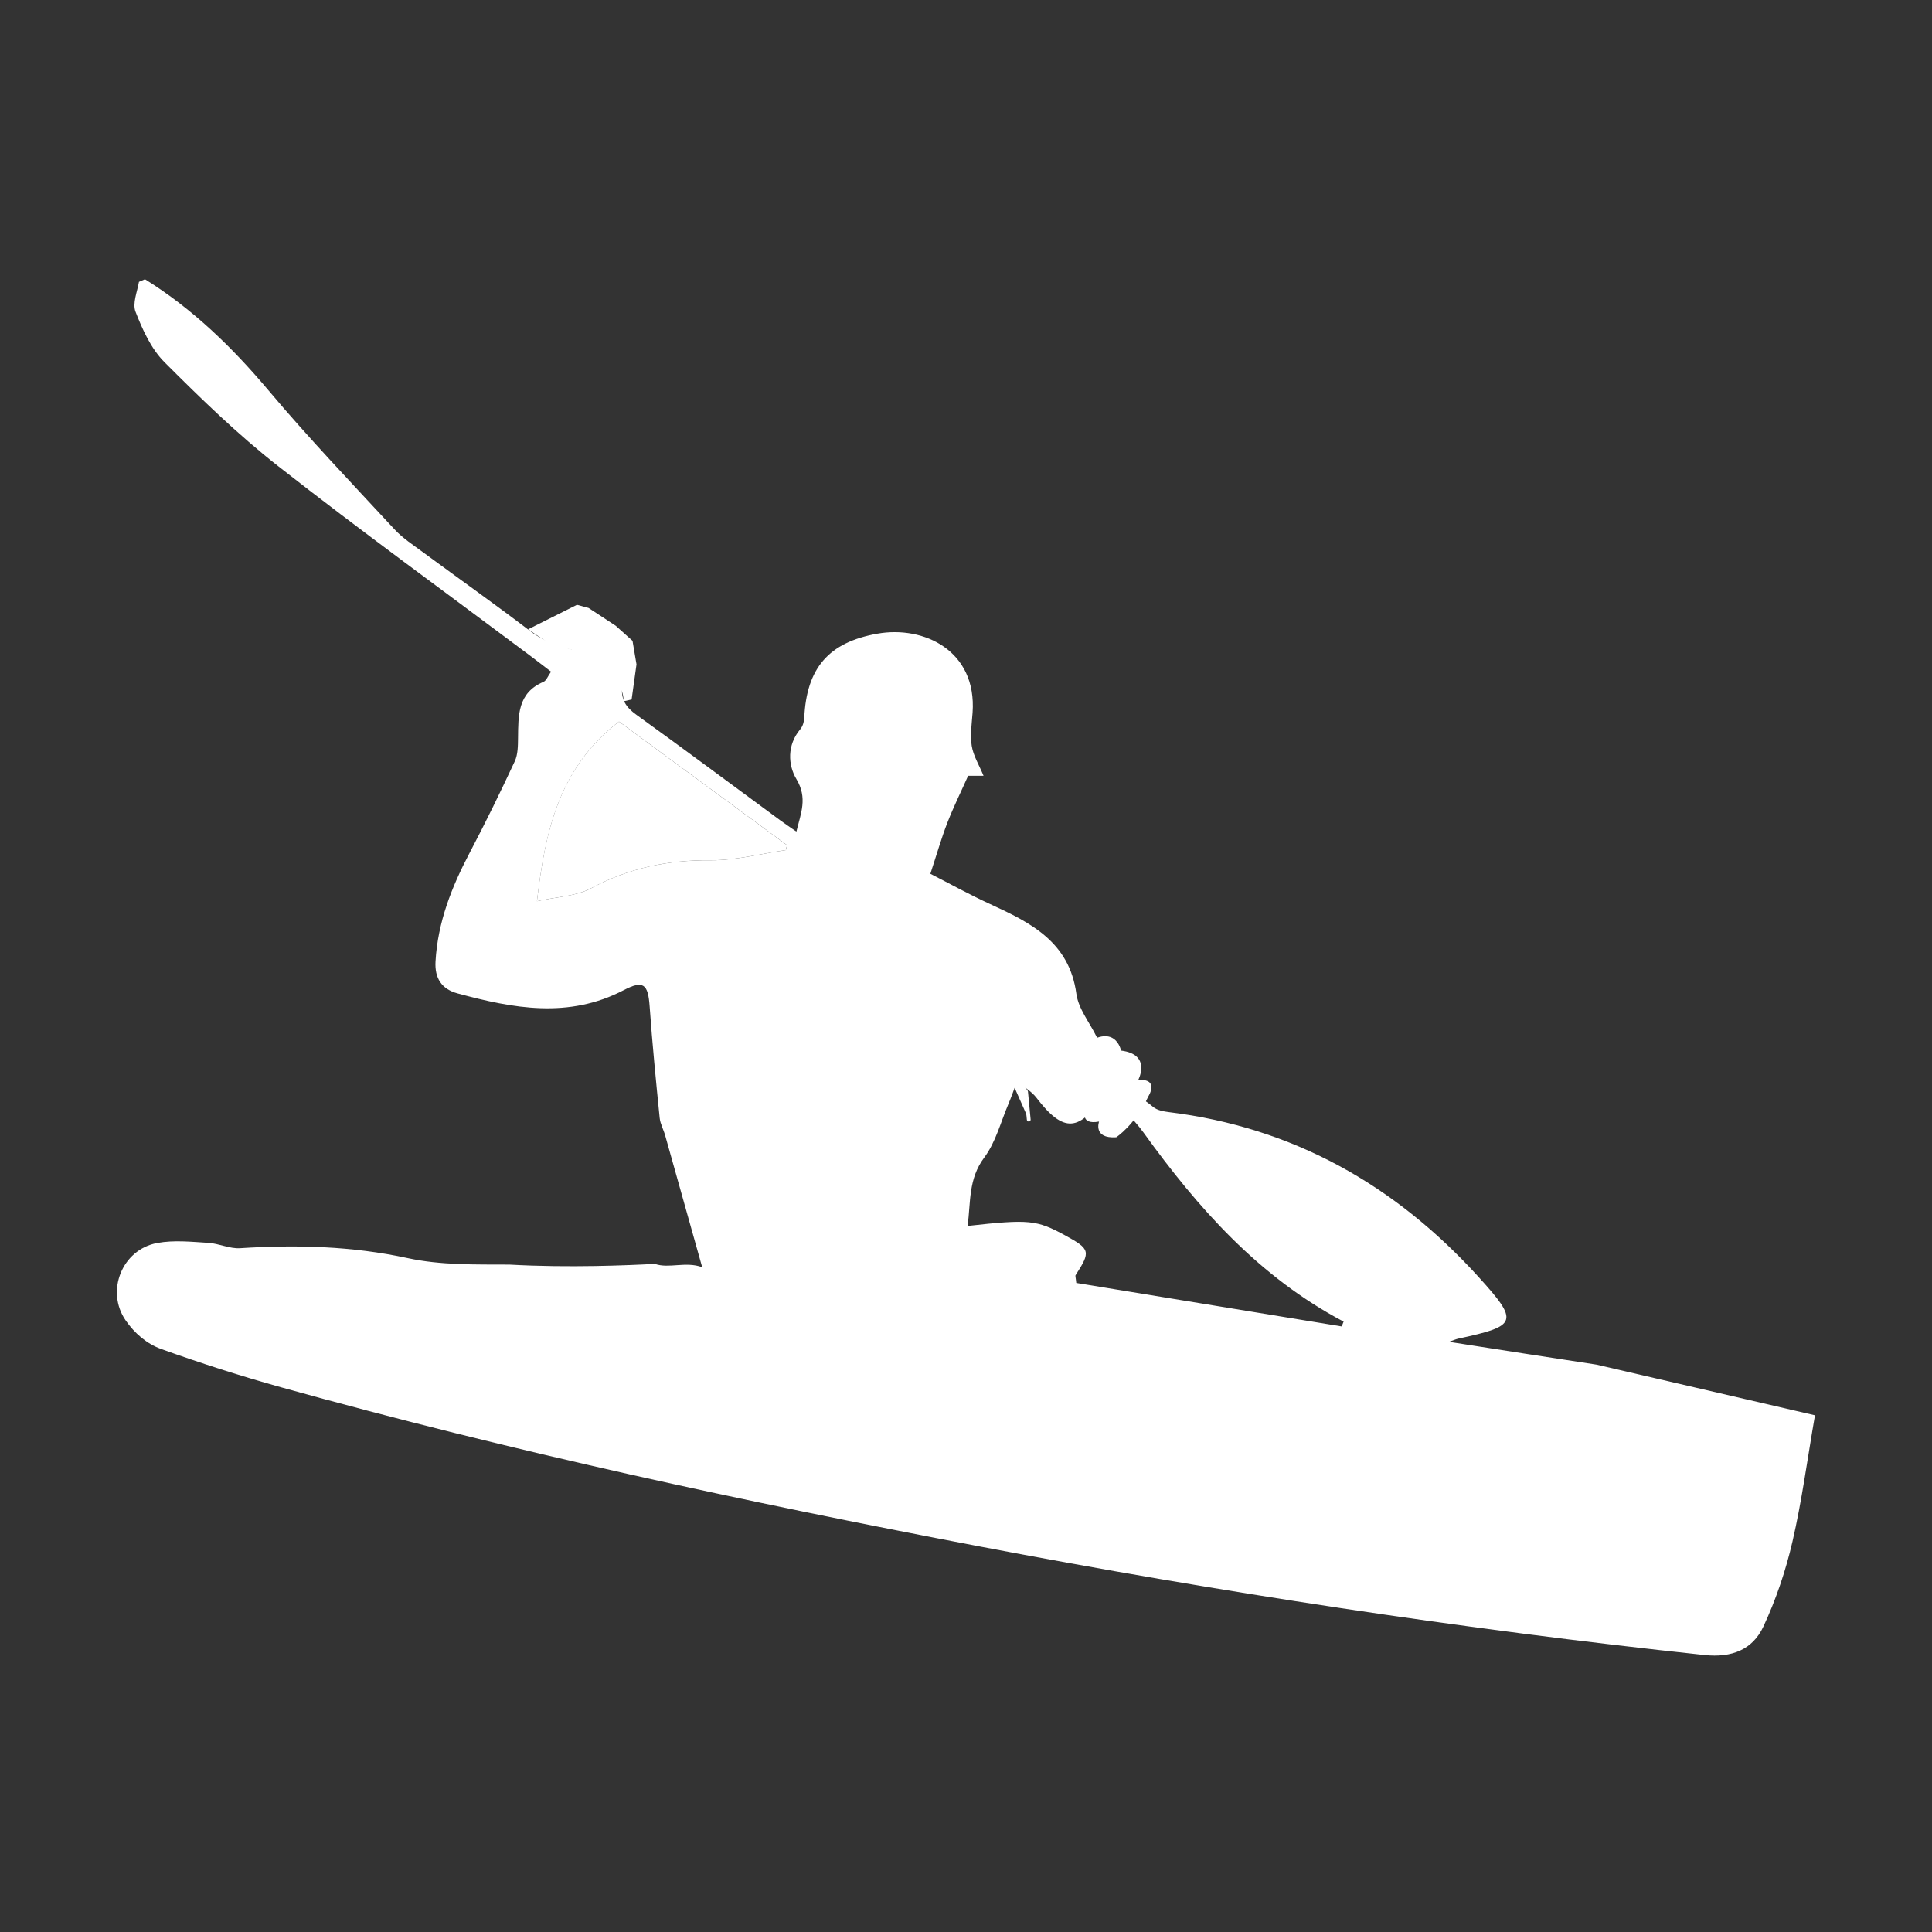 <svg width="512" height="512" viewBox="0 0 512 512" fill="none" xmlns="http://www.w3.org/2000/svg">
<rect x="0" y="0" width="512" height="512" fill="#333333" stroke="none"/>
<g clip-path="url(#clip0_2557_52069)">
<path d="M272.627 296.714L271.924 289.342C271.924 289.342 260.383 272.401 256.615 260.608" fill="white"/>
<path d="M272.627 296.714L271.924 289.342C271.924 289.342 260.383 272.401 256.615 260.608" stroke="white" stroke-miterlimit="10" stroke-linecap="round"/>
<path d="M139.946 166.771L148.31 172.384C148.31 172.384 152.668 170.538 153.132 174.783C153.132 174.783 158.545 172.309 157.729 178.073C157.729 178.073 163.619 173.251 162.551 181.728C162.551 181.728 165.138 181.025 165.264 185.847L167.386 185.37L168.68 176.064L167.625 169.822L163.154 165.816L155.971 161.107L152.906 160.278" fill="white"/>
<path d="M285.94 292.105L287.685 294.102C287.685 294.102 285.952 298.196 291.264 297.229C291.264 297.229 289.582 301.788 295.811 301.386C295.811 301.386 300.872 298.071 304.313 290.561C304.313 290.561 307.402 285.851 301.65 286.19C301.65 286.19 305.28 279.421 297.092 278.416C297.092 278.416 295.547 270.404 286.354 277.6L283.667 284.269L285.952 292.093L285.94 292.105Z" fill="white"/>
<path d="M142.306 238.832C147.594 237.639 152.655 237.538 156.636 235.403C166.633 230.041 177.006 227.893 188.284 227.981C194.94 228.031 201.596 226.248 208.252 225.281C208.365 224.854 208.465 224.415 208.578 223.988C193.47 212.873 178.362 201.759 164.033 191.222C148.008 203.58 144.479 220.358 142.294 238.832H142.306Z" fill="white"/>
<path d="M383.934 355.614C385.328 355.137 385.881 354.873 386.484 354.748C402.157 351.369 402.684 350.352 391.746 338.308C369.68 314.02 342.654 298.761 309.738 294.718C308.319 294.542 306.674 294.228 305.631 293.374C300.118 288.815 292.583 285.914 291.892 277.198C291.817 276.307 290.975 275.49 290.536 274.611C288.69 270.881 285.776 267.29 285.249 263.371C283.378 249.62 273.167 244.533 262.405 239.598C256.866 237.061 251.529 234.097 246.556 231.56C248.264 226.374 249.469 222.129 251.064 218.022C252.697 213.828 254.694 209.784 256.565 205.589H260.646C259.441 202.675 257.934 200.264 257.519 197.677C257.067 194.814 257.532 191.787 257.745 188.848C258.901 172.434 244.835 165.741 232.528 167.926C219.63 170.211 213.727 177.018 213.137 190.268C213.087 191.297 212.723 192.503 212.07 193.269C208.541 197.464 208.83 202.738 211.053 206.456C214.067 211.504 212.246 215.448 211.053 220.383C209.395 219.228 208.051 218.336 206.757 217.382C194.061 208.051 181.439 198.632 168.655 189.426C165.829 187.392 164.51 185.37 164.875 181.765C165.314 177.483 161.609 174.004 157.415 173.288C151.412 172.246 145.471 171.04 140.348 167.122C131.092 160.052 121.572 153.333 112.191 146.413C109.554 144.466 106.741 142.645 104.543 140.272C93.278 128.115 81.799 116.109 71.137 103.437C61.555 92.047 51.081 81.887 38.422 74C37.744 74.289 37.505 74.402 36.827 74.691C36.35 77.391 35.069 80.405 35.91 82.59C37.756 87.362 40.054 92.436 43.584 95.978C53.191 105.597 63.024 115.155 73.712 123.531C95.526 140.611 117.968 156.899 140.159 173.514C142.093 174.959 144.002 176.441 146.037 177.998C145.183 179.191 144.793 180.371 144.027 180.698C137.133 183.612 137.359 189.615 137.283 195.58C137.258 197.652 137.258 199.938 136.429 201.734C132.624 209.897 128.681 217.997 124.486 225.959C119.701 235.052 116.009 244.395 115.419 254.794C115.168 259.239 117.039 262.115 121.246 263.258C136.002 267.252 150.708 270.015 165.302 262.392C170.501 259.679 171.744 260.797 172.159 266.662C172.862 276.545 173.829 286.416 174.821 296.275C174.984 297.857 175.851 299.364 176.29 300.947C179.468 312.212 182.62 323.489 186.086 335.822C181.703 334.214 177.245 336.261 173.54 334.943C166.947 335.307 150.583 336.023 135.01 335.131C125.93 335.093 116.788 335.307 108.097 333.423C93.228 330.208 78.572 329.831 63.614 330.786C60.864 330.962 58.038 329.543 55.213 329.367C50.729 329.09 46.095 328.601 41.737 329.392L41.612 329.417C32.343 331.163 27.948 342.151 33.298 349.913C35.672 353.354 38.912 356.142 42.742 357.511C53.216 361.278 63.853 364.682 74.578 367.67C135.575 384.65 197.426 397.974 259.592 409.817C323.251 421.936 387.275 431.719 451.726 438.601C458.947 439.368 464.448 437.17 467.298 431.091C470.651 423.92 473.239 416.247 475.022 408.524C477.508 397.799 478.94 386.835 480.987 375.067L423.092 361.642C410.257 359.696 397.309 357.674 383.922 355.589L383.934 355.614ZM208.252 225.281C201.596 226.248 194.927 228.031 188.284 227.981C177.006 227.893 166.633 230.028 156.636 235.403C152.655 237.538 147.581 237.639 142.307 238.832C144.492 220.358 148.033 203.58 164.046 191.222C178.375 201.759 193.483 212.873 208.591 223.987C208.478 224.414 208.378 224.854 208.264 225.281H208.252ZM355.564 351.52C332.017 347.665 308.482 343.809 285.224 339.991C285.085 338.509 284.91 338.12 285.048 337.919C289.104 331.652 288.941 331.024 282.26 327.382C274.725 323.276 272.728 323.075 256.427 324.883C257.268 318.617 256.577 312.45 260.835 306.761C263.861 302.717 265.193 297.38 267.227 292.595C267.981 290.824 268.609 288.991 269.538 286.529C271.547 288.212 273.419 289.292 274.637 290.875C281.858 300.344 286.203 300.206 293.035 289.305C296.489 292.997 300.219 296.225 303.032 300.118C317.512 320.224 333.712 338.434 356.067 350.239C355.903 350.666 355.728 351.081 355.564 351.508V351.52Z" fill="white"/>
</g>
<defs>
<clipPath id="clip0_2557_52069">
<rect width="450" height="364.777" fill="white" transform="translate(31 74)"/>
</clipPath>
</defs>
</svg>
